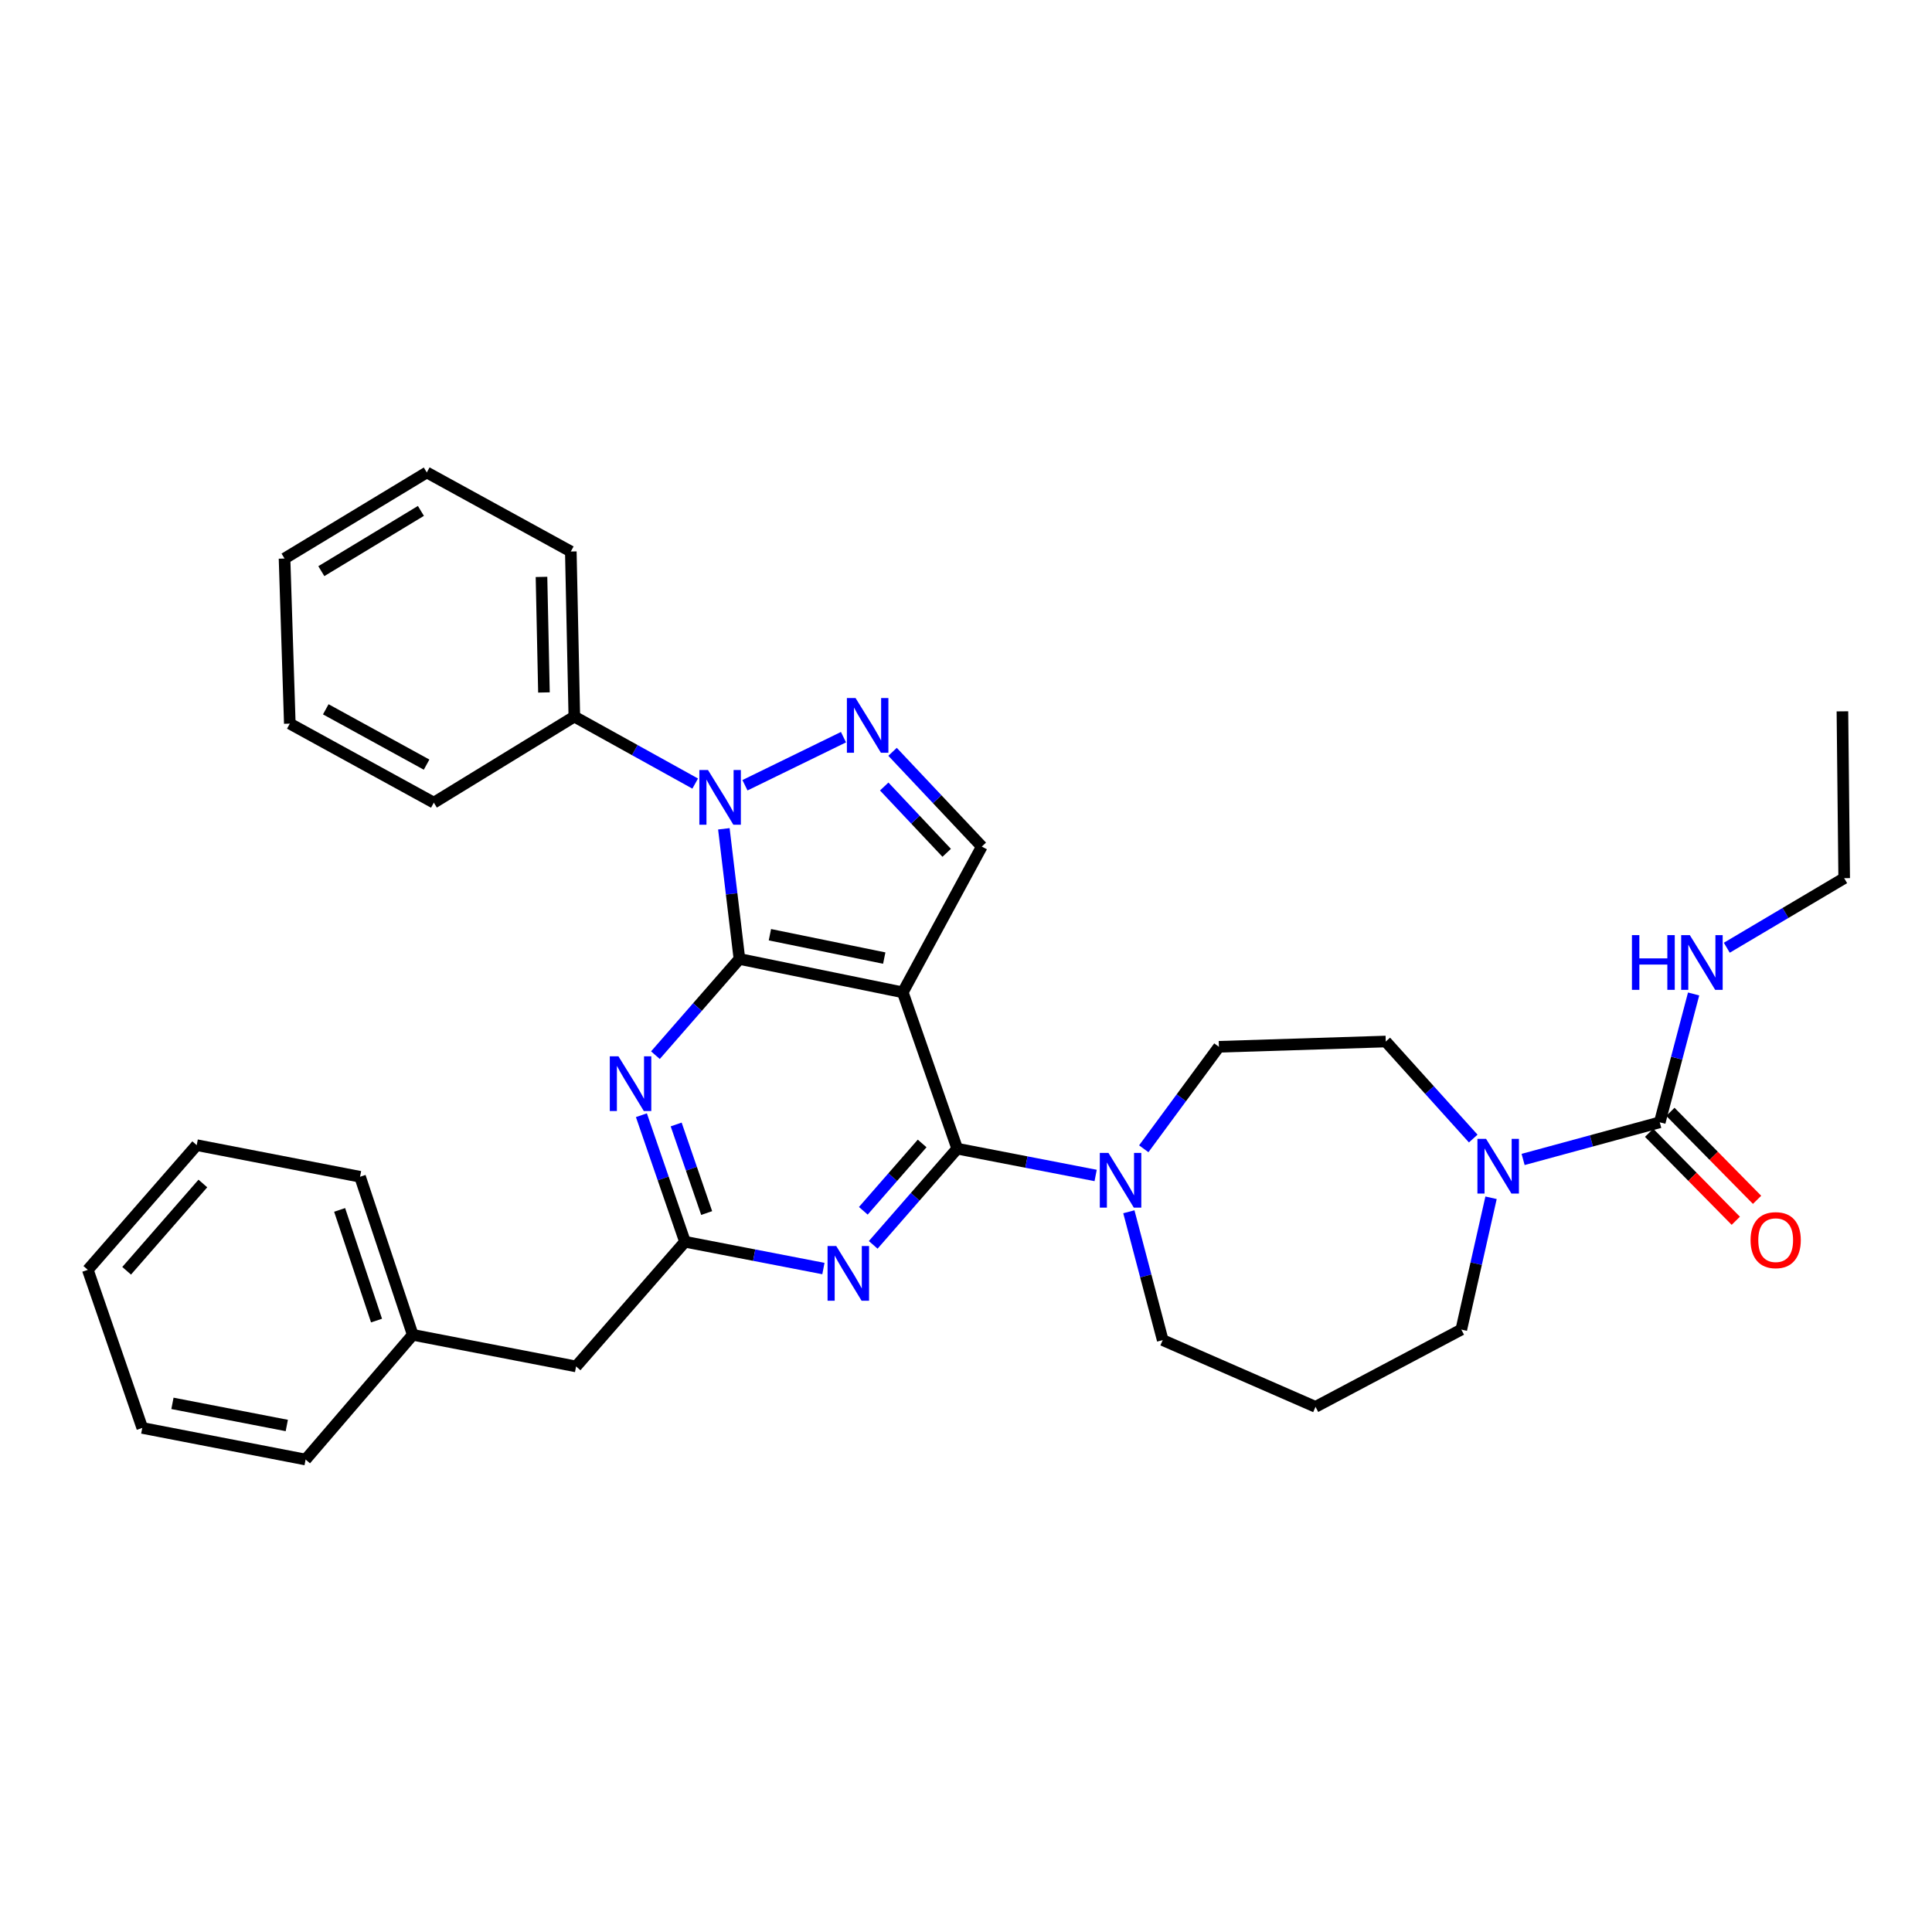 <?xml version='1.0' encoding='iso-8859-1'?>
<svg version='1.1' baseProfile='full'
              xmlns='http://www.w3.org/2000/svg'
                      xmlns:rdkit='http://www.rdkit.org/xml'
                      xmlns:xlink='http://www.w3.org/1999/xlink'
                  xml:space='preserve'
width='1000px' height='1000px' viewBox='0 0 1000 1000'>
<!-- END OF HEADER -->
<rect style='opacity:1.0;fill:#FFFFFF;stroke:none' width='1000' height='1000' x='0' y='0'> </rect>
<path class='bond-0' d='M 953.635,368.185 L 954.545,454.542' style='fill:none;fill-rule:evenodd;stroke:#000000;stroke-width:6px;stroke-linecap:butt;stroke-linejoin:miter;stroke-opacity:1' />
<path class='bond-1' d='M 762.54,589.313 L 739.905,564.2' style='fill:none;fill-rule:evenodd;stroke:#0000FF;stroke-width:6px;stroke-linecap:butt;stroke-linejoin:miter;stroke-opacity:1' />
<path class='bond-1' d='M 739.905,564.2 L 717.271,539.088' style='fill:none;fill-rule:evenodd;stroke:#000000;stroke-width:6px;stroke-linecap:butt;stroke-linejoin:miter;stroke-opacity:1' />
<path class='bond-2' d='M 788.359,600.131 L 823.723,590.518' style='fill:none;fill-rule:evenodd;stroke:#0000FF;stroke-width:6px;stroke-linecap:butt;stroke-linejoin:miter;stroke-opacity:1' />
<path class='bond-2' d='M 823.723,590.518 L 859.088,580.906' style='fill:none;fill-rule:evenodd;stroke:#000000;stroke-width:6px;stroke-linecap:butt;stroke-linejoin:miter;stroke-opacity:1' />
<path class='bond-3' d='M 771.767,619.966 L 764.067,654.075' style='fill:none;fill-rule:evenodd;stroke:#0000FF;stroke-width:6px;stroke-linecap:butt;stroke-linejoin:miter;stroke-opacity:1' />
<path class='bond-3' d='M 764.067,654.075 L 756.368,688.185' style='fill:none;fill-rule:evenodd;stroke:#000000;stroke-width:6px;stroke-linecap:butt;stroke-linejoin:miter;stroke-opacity:1' />
<path class='bond-4' d='M 853.584,586.328 L 876.015,609.1' style='fill:none;fill-rule:evenodd;stroke:#000000;stroke-width:6px;stroke-linecap:butt;stroke-linejoin:miter;stroke-opacity:1' />
<path class='bond-4' d='M 876.015,609.1 L 898.447,631.872' style='fill:none;fill-rule:evenodd;stroke:#FF0000;stroke-width:6px;stroke-linecap:butt;stroke-linejoin:miter;stroke-opacity:1' />
<path class='bond-4' d='M 864.592,575.484 L 887.024,598.256' style='fill:none;fill-rule:evenodd;stroke:#000000;stroke-width:6px;stroke-linecap:butt;stroke-linejoin:miter;stroke-opacity:1' />
<path class='bond-4' d='M 887.024,598.256 L 909.456,621.028' style='fill:none;fill-rule:evenodd;stroke:#FF0000;stroke-width:6px;stroke-linecap:butt;stroke-linejoin:miter;stroke-opacity:1' />
<path class='bond-5' d='M 859.088,580.906 L 867.85,547.692' style='fill:none;fill-rule:evenodd;stroke:#000000;stroke-width:6px;stroke-linecap:butt;stroke-linejoin:miter;stroke-opacity:1' />
<path class='bond-5' d='M 867.85,547.692 L 876.612,514.479' style='fill:none;fill-rule:evenodd;stroke:#0000FF;stroke-width:6px;stroke-linecap:butt;stroke-linejoin:miter;stroke-opacity:1' />
<path class='bond-6' d='M 893.791,490.547 L 924.168,472.544' style='fill:none;fill-rule:evenodd;stroke:#0000FF;stroke-width:6px;stroke-linecap:butt;stroke-linejoin:miter;stroke-opacity:1' />
<path class='bond-6' d='M 924.168,472.544 L 954.545,454.542' style='fill:none;fill-rule:evenodd;stroke:#000000;stroke-width:6px;stroke-linecap:butt;stroke-linejoin:miter;stroke-opacity:1' />
<path class='bond-7' d='M 374.671,428.99 L 378.7,462.675' style='fill:none;fill-rule:evenodd;stroke:#0000FF;stroke-width:6px;stroke-linecap:butt;stroke-linejoin:miter;stroke-opacity:1' />
<path class='bond-7' d='M 378.7,462.675 L 382.728,496.36' style='fill:none;fill-rule:evenodd;stroke:#000000;stroke-width:6px;stroke-linecap:butt;stroke-linejoin:miter;stroke-opacity:1' />
<path class='bond-8' d='M 385.591,406.446 L 436.584,381.56' style='fill:none;fill-rule:evenodd;stroke:#0000FF;stroke-width:6px;stroke-linecap:butt;stroke-linejoin:miter;stroke-opacity:1' />
<path class='bond-9' d='M 359.83,405.577 L 328.551,388.241' style='fill:none;fill-rule:evenodd;stroke:#0000FF;stroke-width:6px;stroke-linecap:butt;stroke-linejoin:miter;stroke-opacity:1' />
<path class='bond-9' d='M 328.551,388.241 L 297.272,370.906' style='fill:none;fill-rule:evenodd;stroke:#000000;stroke-width:6px;stroke-linecap:butt;stroke-linejoin:miter;stroke-opacity:1' />
<path class='bond-10' d='M 508.182,438.179 L 467.274,513.633' style='fill:none;fill-rule:evenodd;stroke:#000000;stroke-width:6px;stroke-linecap:butt;stroke-linejoin:miter;stroke-opacity:1' />
<path class='bond-11' d='M 508.182,438.179 L 485.083,413.661' style='fill:none;fill-rule:evenodd;stroke:#000000;stroke-width:6px;stroke-linecap:butt;stroke-linejoin:miter;stroke-opacity:1' />
<path class='bond-11' d='M 485.083,413.661 L 461.985,389.143' style='fill:none;fill-rule:evenodd;stroke:#0000FF;stroke-width:6px;stroke-linecap:butt;stroke-linejoin:miter;stroke-opacity:1' />
<path class='bond-11' d='M 490.004,441.42 L 473.835,424.258' style='fill:none;fill-rule:evenodd;stroke:#000000;stroke-width:6px;stroke-linecap:butt;stroke-linejoin:miter;stroke-opacity:1' />
<path class='bond-11' d='M 473.835,424.258 L 457.667,407.095' style='fill:none;fill-rule:evenodd;stroke:#0000FF;stroke-width:6px;stroke-linecap:butt;stroke-linejoin:miter;stroke-opacity:1' />
<path class='bond-12' d='M 297.272,370.906 L 295.452,285.459' style='fill:none;fill-rule:evenodd;stroke:#000000;stroke-width:6px;stroke-linecap:butt;stroke-linejoin:miter;stroke-opacity:1' />
<path class='bond-12' d='M 281.549,358.418 L 280.275,298.605' style='fill:none;fill-rule:evenodd;stroke:#000000;stroke-width:6px;stroke-linecap:butt;stroke-linejoin:miter;stroke-opacity:1' />
<path class='bond-13' d='M 297.272,370.906 L 224.548,415.454' style='fill:none;fill-rule:evenodd;stroke:#000000;stroke-width:6px;stroke-linecap:butt;stroke-linejoin:miter;stroke-opacity:1' />
<path class='bond-14' d='M 295.452,285.459 L 220.908,244.542' style='fill:none;fill-rule:evenodd;stroke:#000000;stroke-width:6px;stroke-linecap:butt;stroke-linejoin:miter;stroke-opacity:1' />
<path class='bond-15' d='M 220.908,244.542 L 147.274,289.09' style='fill:none;fill-rule:evenodd;stroke:#000000;stroke-width:6px;stroke-linecap:butt;stroke-linejoin:miter;stroke-opacity:1' />
<path class='bond-15' d='M 217.862,264.446 L 166.318,295.63' style='fill:none;fill-rule:evenodd;stroke:#000000;stroke-width:6px;stroke-linecap:butt;stroke-linejoin:miter;stroke-opacity:1' />
<path class='bond-16' d='M 147.274,289.09 L 150.004,374.546' style='fill:none;fill-rule:evenodd;stroke:#000000;stroke-width:6px;stroke-linecap:butt;stroke-linejoin:miter;stroke-opacity:1' />
<path class='bond-17' d='M 150.004,374.546 L 224.548,415.454' style='fill:none;fill-rule:evenodd;stroke:#000000;stroke-width:6px;stroke-linecap:butt;stroke-linejoin:miter;stroke-opacity:1' />
<path class='bond-17' d='M 168.62,367.135 L 220.801,395.771' style='fill:none;fill-rule:evenodd;stroke:#000000;stroke-width:6px;stroke-linecap:butt;stroke-linejoin:miter;stroke-opacity:1' />
<path class='bond-18' d='M 467.274,513.633 L 382.728,496.36' style='fill:none;fill-rule:evenodd;stroke:#000000;stroke-width:6px;stroke-linecap:butt;stroke-linejoin:miter;stroke-opacity:1' />
<path class='bond-18' d='M 457.685,495.902 L 398.503,483.811' style='fill:none;fill-rule:evenodd;stroke:#000000;stroke-width:6px;stroke-linecap:butt;stroke-linejoin:miter;stroke-opacity:1' />
<path class='bond-19' d='M 467.274,513.633 L 495.458,594.547' style='fill:none;fill-rule:evenodd;stroke:#000000;stroke-width:6px;stroke-linecap:butt;stroke-linejoin:miter;stroke-opacity:1' />
<path class='bond-20' d='M 382.728,496.36 L 360.989,521.258' style='fill:none;fill-rule:evenodd;stroke:#000000;stroke-width:6px;stroke-linecap:butt;stroke-linejoin:miter;stroke-opacity:1' />
<path class='bond-20' d='M 360.989,521.258 L 339.249,546.157' style='fill:none;fill-rule:evenodd;stroke:#0000FF;stroke-width:6px;stroke-linecap:butt;stroke-linejoin:miter;stroke-opacity:1' />
<path class='bond-21' d='M 331.988,577.234 L 343.266,609.981' style='fill:none;fill-rule:evenodd;stroke:#0000FF;stroke-width:6px;stroke-linecap:butt;stroke-linejoin:miter;stroke-opacity:1' />
<path class='bond-21' d='M 343.266,609.981 L 354.543,642.727' style='fill:none;fill-rule:evenodd;stroke:#000000;stroke-width:6px;stroke-linecap:butt;stroke-linejoin:miter;stroke-opacity:1' />
<path class='bond-21' d='M 349.983,582.026 L 357.877,604.949' style='fill:none;fill-rule:evenodd;stroke:#0000FF;stroke-width:6px;stroke-linecap:butt;stroke-linejoin:miter;stroke-opacity:1' />
<path class='bond-21' d='M 357.877,604.949 L 365.771,627.871' style='fill:none;fill-rule:evenodd;stroke:#000000;stroke-width:6px;stroke-linecap:butt;stroke-linejoin:miter;stroke-opacity:1' />
<path class='bond-22' d='M 354.543,642.727 L 390.37,649.661' style='fill:none;fill-rule:evenodd;stroke:#000000;stroke-width:6px;stroke-linecap:butt;stroke-linejoin:miter;stroke-opacity:1' />
<path class='bond-22' d='M 390.37,649.661 L 426.196,656.595' style='fill:none;fill-rule:evenodd;stroke:#0000FF;stroke-width:6px;stroke-linecap:butt;stroke-linejoin:miter;stroke-opacity:1' />
<path class='bond-23' d='M 354.543,642.727 L 298.182,707.269' style='fill:none;fill-rule:evenodd;stroke:#000000;stroke-width:6px;stroke-linecap:butt;stroke-linejoin:miter;stroke-opacity:1' />
<path class='bond-24' d='M 451.971,644.34 L 473.715,619.444' style='fill:none;fill-rule:evenodd;stroke:#0000FF;stroke-width:6px;stroke-linecap:butt;stroke-linejoin:miter;stroke-opacity:1' />
<path class='bond-24' d='M 473.715,619.444 L 495.458,594.547' style='fill:none;fill-rule:evenodd;stroke:#000000;stroke-width:6px;stroke-linecap:butt;stroke-linejoin:miter;stroke-opacity:1' />
<path class='bond-24' d='M 446.855,626.706 L 462.076,609.278' style='fill:none;fill-rule:evenodd;stroke:#0000FF;stroke-width:6px;stroke-linecap:butt;stroke-linejoin:miter;stroke-opacity:1' />
<path class='bond-24' d='M 462.076,609.278 L 477.296,591.851' style='fill:none;fill-rule:evenodd;stroke:#000000;stroke-width:6px;stroke-linecap:butt;stroke-linejoin:miter;stroke-opacity:1' />
<path class='bond-25' d='M 495.458,594.547 L 531.281,601.481' style='fill:none;fill-rule:evenodd;stroke:#000000;stroke-width:6px;stroke-linecap:butt;stroke-linejoin:miter;stroke-opacity:1' />
<path class='bond-25' d='M 531.281,601.481 L 567.103,608.415' style='fill:none;fill-rule:evenodd;stroke:#0000FF;stroke-width:6px;stroke-linecap:butt;stroke-linejoin:miter;stroke-opacity:1' />
<path class='bond-26' d='M 592.01,594.605 L 611.458,568.211' style='fill:none;fill-rule:evenodd;stroke:#0000FF;stroke-width:6px;stroke-linecap:butt;stroke-linejoin:miter;stroke-opacity:1' />
<path class='bond-26' d='M 611.458,568.211 L 630.905,541.818' style='fill:none;fill-rule:evenodd;stroke:#000000;stroke-width:6px;stroke-linecap:butt;stroke-linejoin:miter;stroke-opacity:1' />
<path class='bond-27' d='M 584.295,627.209 L 593.057,660.423' style='fill:none;fill-rule:evenodd;stroke:#0000FF;stroke-width:6px;stroke-linecap:butt;stroke-linejoin:miter;stroke-opacity:1' />
<path class='bond-27' d='M 593.057,660.423 L 601.819,693.636' style='fill:none;fill-rule:evenodd;stroke:#000000;stroke-width:6px;stroke-linecap:butt;stroke-linejoin:miter;stroke-opacity:1' />
<path class='bond-28' d='M 298.182,707.269 L 213.636,690.906' style='fill:none;fill-rule:evenodd;stroke:#000000;stroke-width:6px;stroke-linecap:butt;stroke-linejoin:miter;stroke-opacity:1' />
<path class='bond-29' d='M 213.636,690.906 L 186.361,609.091' style='fill:none;fill-rule:evenodd;stroke:#000000;stroke-width:6px;stroke-linecap:butt;stroke-linejoin:miter;stroke-opacity:1' />
<path class='bond-29' d='M 194.885,683.521 L 175.793,626.25' style='fill:none;fill-rule:evenodd;stroke:#000000;stroke-width:6px;stroke-linecap:butt;stroke-linejoin:miter;stroke-opacity:1' />
<path class='bond-30' d='M 213.636,690.906 L 158.185,755.458' style='fill:none;fill-rule:evenodd;stroke:#000000;stroke-width:6px;stroke-linecap:butt;stroke-linejoin:miter;stroke-opacity:1' />
<path class='bond-31' d='M 186.361,609.091 L 101.816,592.727' style='fill:none;fill-rule:evenodd;stroke:#000000;stroke-width:6px;stroke-linecap:butt;stroke-linejoin:miter;stroke-opacity:1' />
<path class='bond-32' d='M 101.816,592.727 L 45.455,657.27' style='fill:none;fill-rule:evenodd;stroke:#000000;stroke-width:6px;stroke-linecap:butt;stroke-linejoin:miter;stroke-opacity:1' />
<path class='bond-32' d='M 105.001,612.573 L 65.549,657.753' style='fill:none;fill-rule:evenodd;stroke:#000000;stroke-width:6px;stroke-linecap:butt;stroke-linejoin:miter;stroke-opacity:1' />
<path class='bond-33' d='M 45.455,657.27 L 73.639,739.094' style='fill:none;fill-rule:evenodd;stroke:#000000;stroke-width:6px;stroke-linecap:butt;stroke-linejoin:miter;stroke-opacity:1' />
<path class='bond-34' d='M 73.639,739.094 L 158.185,755.458' style='fill:none;fill-rule:evenodd;stroke:#000000;stroke-width:6px;stroke-linecap:butt;stroke-linejoin:miter;stroke-opacity:1' />
<path class='bond-34' d='M 89.258,726.377 L 148.44,737.831' style='fill:none;fill-rule:evenodd;stroke:#000000;stroke-width:6px;stroke-linecap:butt;stroke-linejoin:miter;stroke-opacity:1' />
<path class='bond-35' d='M 630.905,541.818 L 717.271,539.088' style='fill:none;fill-rule:evenodd;stroke:#000000;stroke-width:6px;stroke-linecap:butt;stroke-linejoin:miter;stroke-opacity:1' />
<path class='bond-36' d='M 601.819,693.636 L 680.905,728.183' style='fill:none;fill-rule:evenodd;stroke:#000000;stroke-width:6px;stroke-linecap:butt;stroke-linejoin:miter;stroke-opacity:1' />
<path class='bond-37' d='M 680.905,728.183 L 756.368,688.185' style='fill:none;fill-rule:evenodd;stroke:#000000;stroke-width:6px;stroke-linecap:butt;stroke-linejoin:miter;stroke-opacity:1' />
<path  class='atom-1' d='M 769.192 589.479
L 778.472 604.479
Q 779.392 605.959, 780.872 608.639
Q 782.352 611.319, 782.432 611.479
L 782.432 589.479
L 786.192 589.479
L 786.192 617.799
L 782.312 617.799
L 772.352 601.399
Q 771.192 599.479, 769.952 597.279
Q 768.752 595.079, 768.392 594.399
L 768.392 617.799
L 764.712 617.799
L 764.712 589.479
L 769.192 589.479
' fill='#0000FF'/>
<path  class='atom-3' d='M 906.089 641.897
Q 906.089 635.097, 909.449 631.297
Q 912.809 627.497, 919.089 627.497
Q 925.369 627.497, 928.729 631.297
Q 932.089 635.097, 932.089 641.897
Q 932.089 648.777, 928.689 652.697
Q 925.289 656.577, 919.089 656.577
Q 912.849 656.577, 909.449 652.697
Q 906.089 648.817, 906.089 641.897
M 919.089 653.377
Q 923.409 653.377, 925.729 650.497
Q 928.089 647.577, 928.089 641.897
Q 928.089 636.337, 925.729 633.537
Q 923.409 630.697, 919.089 630.697
Q 914.769 630.697, 912.409 633.497
Q 910.089 636.297, 910.089 641.897
Q 910.089 647.617, 912.409 650.497
Q 914.769 653.377, 919.089 653.377
' fill='#FF0000'/>
<path  class='atom-4' d='M 844.691 484.02
L 848.531 484.02
L 848.531 496.06
L 863.011 496.06
L 863.011 484.02
L 866.851 484.02
L 866.851 512.34
L 863.011 512.34
L 863.011 499.26
L 848.531 499.26
L 848.531 512.34
L 844.691 512.34
L 844.691 484.02
' fill='#0000FF'/>
<path  class='atom-4' d='M 874.651 484.02
L 883.931 499.02
Q 884.851 500.5, 886.331 503.18
Q 887.811 505.86, 887.891 506.02
L 887.891 484.02
L 891.651 484.02
L 891.651 512.34
L 887.771 512.34
L 877.811 495.94
Q 876.651 494.02, 875.411 491.82
Q 874.211 489.62, 873.851 488.94
L 873.851 512.34
L 870.171 512.34
L 870.171 484.02
L 874.651 484.02
' fill='#0000FF'/>
<path  class='atom-6' d='M 366.466 398.564
L 375.746 413.564
Q 376.666 415.044, 378.146 417.724
Q 379.626 420.404, 379.706 420.564
L 379.706 398.564
L 383.466 398.564
L 383.466 426.884
L 379.586 426.884
L 369.626 410.484
Q 368.466 408.564, 367.226 406.364
Q 366.026 404.164, 365.666 403.484
L 365.666 426.884
L 361.986 426.884
L 361.986 398.564
L 366.466 398.564
' fill='#0000FF'/>
<path  class='atom-8' d='M 442.83 361.296
L 452.11 376.296
Q 453.03 377.776, 454.51 380.456
Q 455.99 383.136, 456.07 383.296
L 456.07 361.296
L 459.83 361.296
L 459.83 389.616
L 455.95 389.616
L 445.99 373.216
Q 444.83 371.296, 443.59 369.096
Q 442.39 366.896, 442.03 366.216
L 442.03 389.616
L 438.35 389.616
L 438.35 361.296
L 442.83 361.296
' fill='#0000FF'/>
<path  class='atom-17' d='M 320.107 546.751
L 329.387 561.751
Q 330.307 563.231, 331.787 565.911
Q 333.267 568.591, 333.347 568.751
L 333.347 546.751
L 337.107 546.751
L 337.107 575.071
L 333.227 575.071
L 323.267 558.671
Q 322.107 556.751, 320.867 554.551
Q 319.667 552.351, 319.307 551.671
L 319.307 575.071
L 315.627 575.071
L 315.627 546.751
L 320.107 546.751
' fill='#0000FF'/>
<path  class='atom-19' d='M 432.829 644.93
L 442.109 659.93
Q 443.029 661.41, 444.509 664.09
Q 445.989 666.77, 446.069 666.93
L 446.069 644.93
L 449.829 644.93
L 449.829 673.25
L 445.949 673.25
L 435.989 656.85
Q 434.829 654.93, 433.589 652.73
Q 432.389 650.53, 432.029 649.85
L 432.029 673.25
L 428.349 673.25
L 428.349 644.93
L 432.829 644.93
' fill='#0000FF'/>
<path  class='atom-21' d='M 573.736 596.751
L 583.016 611.751
Q 583.936 613.231, 585.416 615.911
Q 586.896 618.591, 586.976 618.751
L 586.976 596.751
L 590.736 596.751
L 590.736 625.071
L 586.856 625.071
L 576.896 608.671
Q 575.736 606.751, 574.496 604.551
Q 573.296 602.351, 572.936 601.671
L 572.936 625.071
L 569.256 625.071
L 569.256 596.751
L 573.736 596.751
' fill='#0000FF'/>
</svg>
